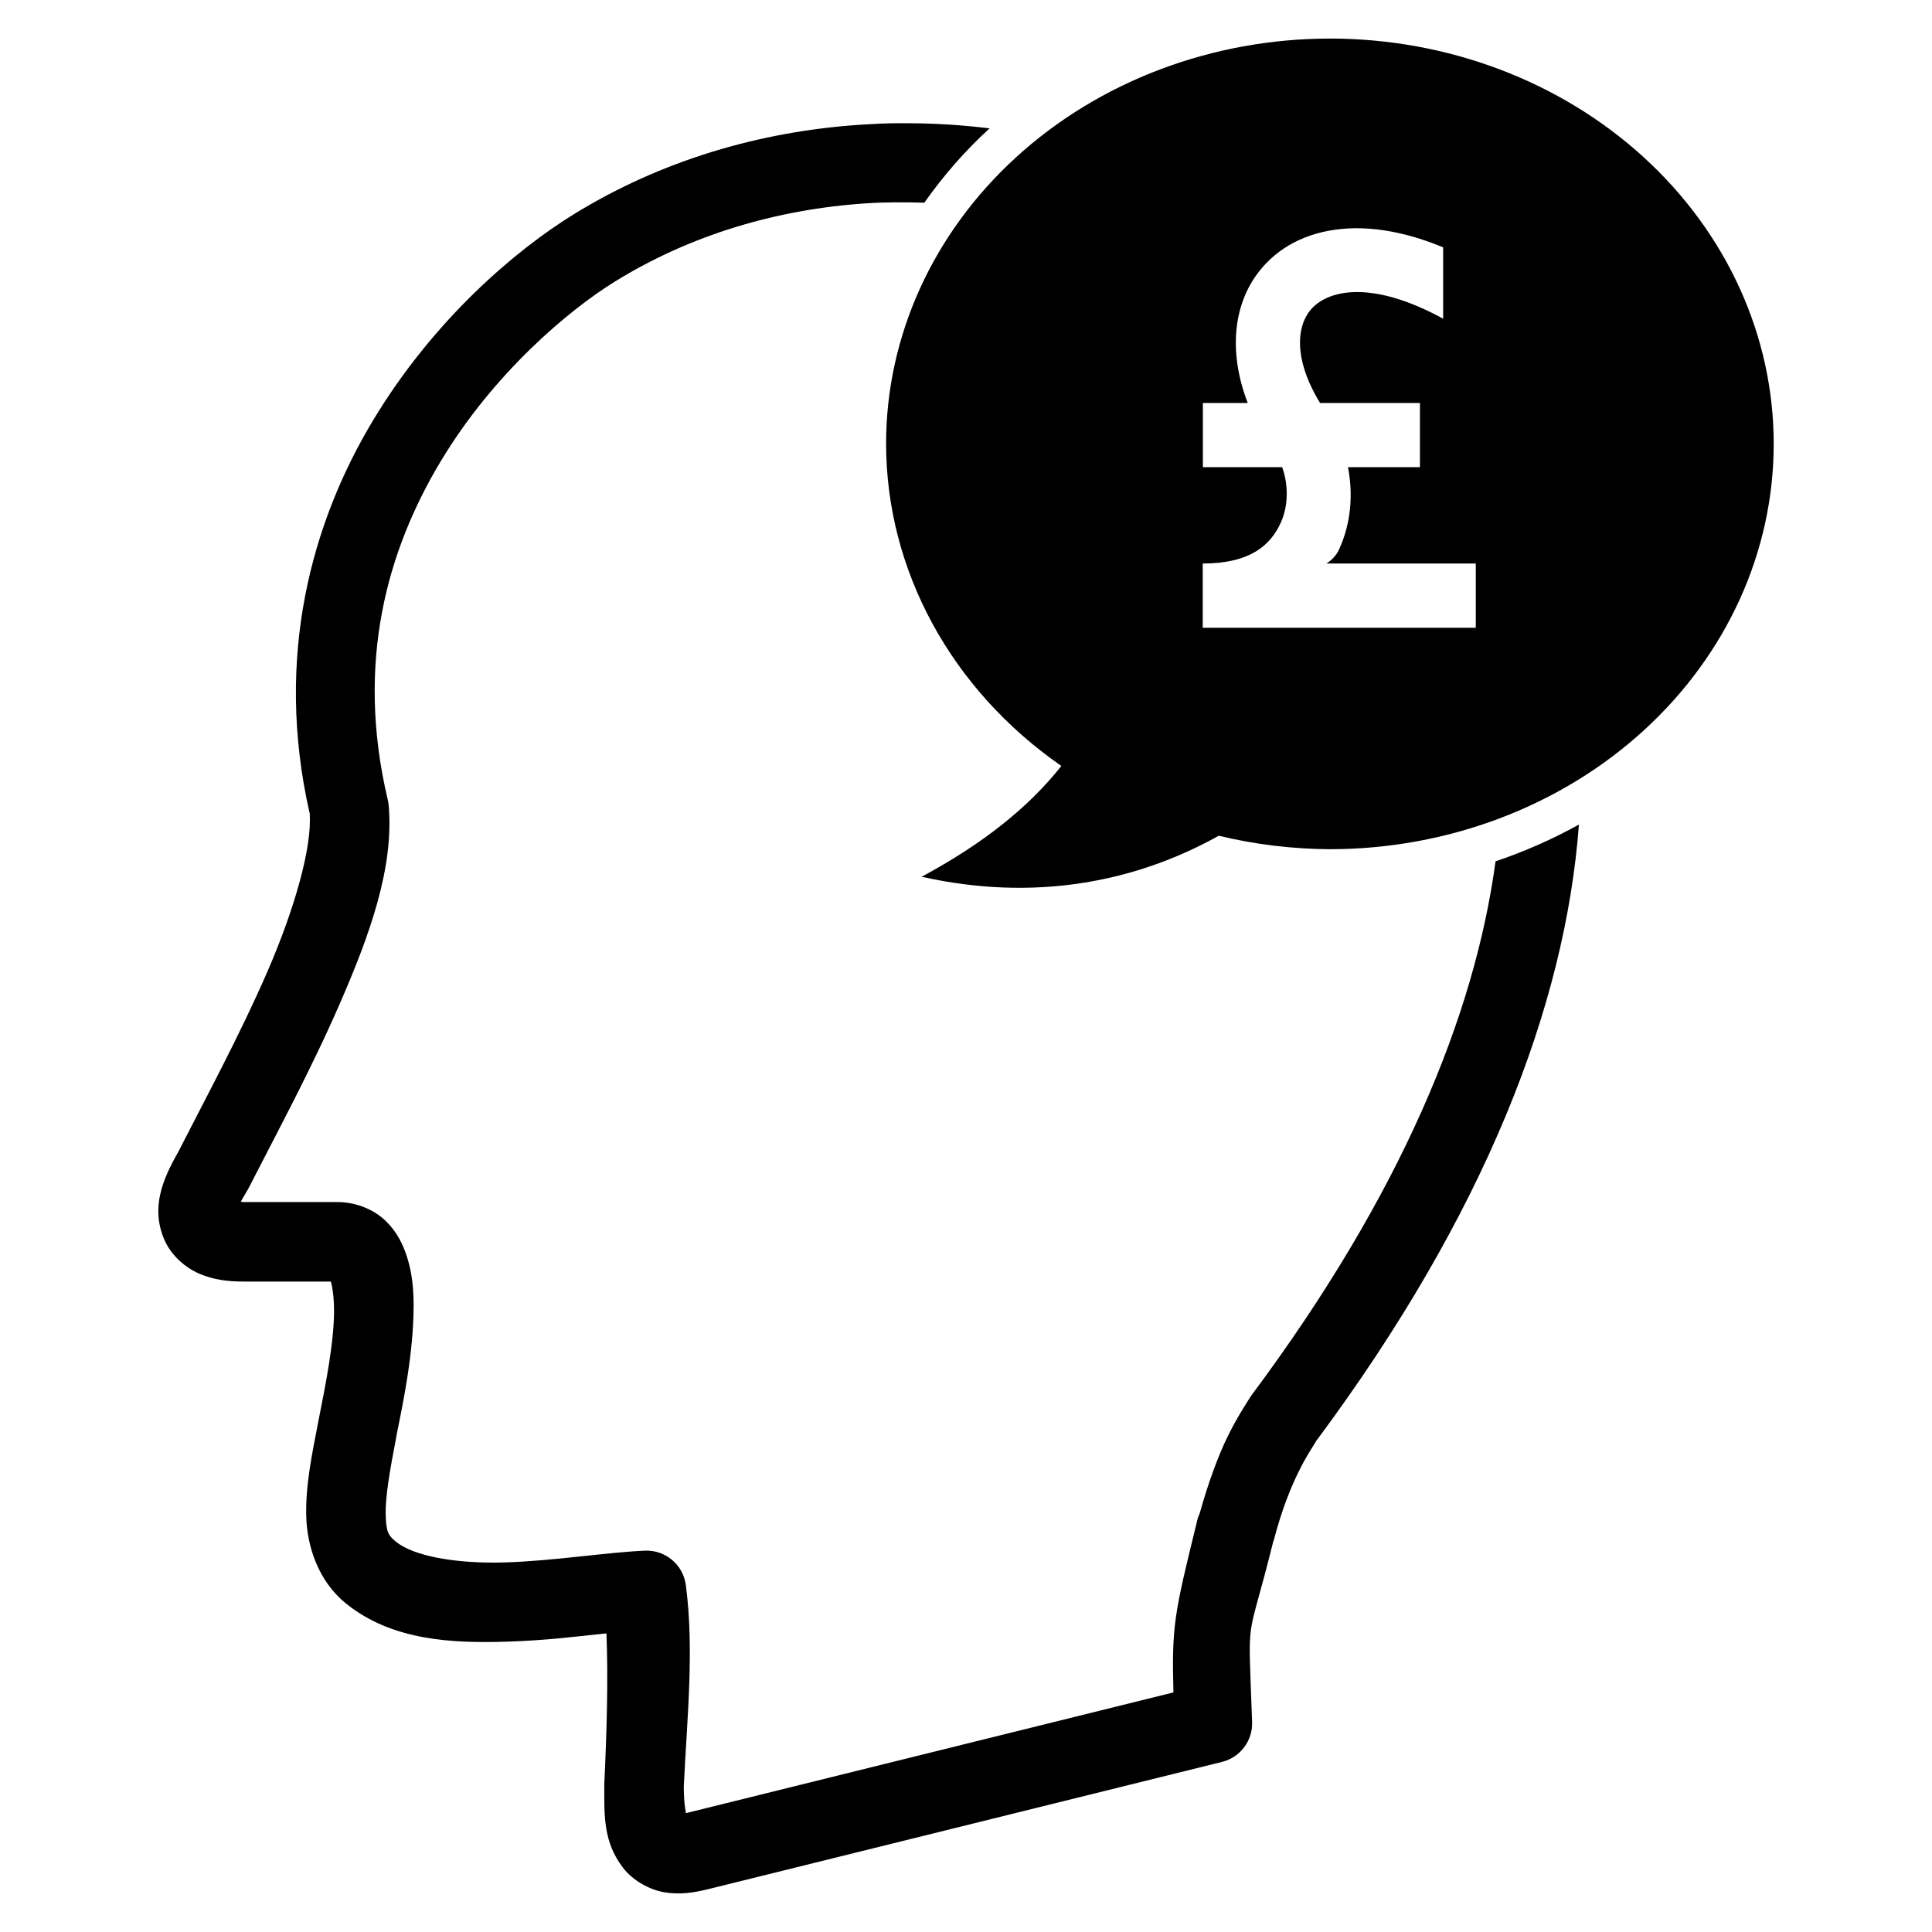 <?xml version="1.0" encoding="UTF-8"?>
<!-- Uploaded to: SVG Repo, www.svgrepo.com, Generator: SVG Repo Mixer Tools -->
<svg fill="#000000" width="800px" height="800px" version="1.1" viewBox="144 144 512 512" xmlns="http://www.w3.org/2000/svg">
 <path d="m496.43 154.22c-31.195 0.008-61.113 11.324-83.168 31.469-22.055 20.141-34.441 47.457-34.441 75.938 0.051 33.516 17.23 65.086 46.453 85.363-8.684 10.934-20.621 20.531-37.023 29.355 29.621 6.641 56.426 1.578 78.738-10.863h0.004c9.605 2.316 19.5 3.516 29.438 3.566 31.199-0.004 61.121-11.324 83.18-31.473 22.059-20.145 34.449-47.469 34.438-75.957 0.004-28.484-12.387-55.801-34.449-75.945-22.059-20.145-51.98-31.457-83.18-31.457zm-114.14 22.43c-3.359 0-6.707 0.18-10.043 0.387-26.801 1.754-53.172 9.492-76.445 23.902-14.945 9.254-36.75 27.527-52.992 54.551-16.074 26.742-26.203 62.438-16.75 104.06-0.004-0.105 0.004-0.148 0-0.199l0.23 1.496c-0.105-0.441-0.117-0.859-0.23-1.293 0.691 8.789-3.93 25.191-11.172 41.883-7.293 16.801-16.711 34.211-23.699 47.93-4.164 7.297-7.211 14.703-3.691 23.043 1.801 4.262 5.617 7.555 9.391 9.164 3.769 1.605 7.547 2.039 11.543 2.051h23.246c0.504 1.668 1.02 5.465 0.797 10.086-0.461 9.746-3.07 21.363-4.102 26.918-1.711 8.844-3.406 16.895-3.219 25.07 0.188 8.207 3.266 17.426 10.641 23.328 12.188 9.762 27.984 10.48 42.66 10.023 10.332-0.324 18.262-1.363 26.262-2.191 0.473 12.109 0.117 25.191-0.578 40.059v-0.004c-0.004 0.164-0.004 0.332 0 0.496 0 7.977-0.219 14.738 4.922 21.504 2.57 3.383 6.973 5.887 11.027 6.559s7.711 0.125 11.461-0.797l136.32-33.762c4.805-1.199 8.117-5.59 7.953-10.539-1.066-30.824-1.59-18.785 5.598-47.848h-0.004c0.047-0.094 0.086-0.188 0.129-0.281 2.188-8.398 4.648-14.281 6.703-18.43 1.926-3.891 3.184-5.668 4.676-8.117-0.117 0.156-0.211 0.316-0.324 0.473l0.578-0.883c-0.105 0.125-0.168 0.285-0.242 0.41 44.637-60.059 65.891-115.1 69.496-163.18-6.973 3.867-14.359 7.133-22.098 9.738-5.531 40.945-25.086 88.355-64.574 141.37h-0.008c-0.207 0.277-0.398 0.562-0.578 0.859-0.922 1.535-3.148 4.777-5.738 10.004-2.406 4.859-5.113 11.992-7.523 20.625-0.281 0.598-0.508 1.223-0.672 1.863v0.125c-6.055 24.645-6.727 27.562-6.273 45.406l-128.4 31.797c-0.609 0.148-0.41 0.125-0.84 0.168 0.105-0.441-0.492-1.672-0.516-6.969v-0.125c0.84-17.684 2.82-36.207 0.535-53.34h0.004c-0.719-5.398-5.445-9.352-10.887-9.102-10.559 0.492-24.133 2.715-36.98 3.117-12.848 0.398-24.129-1.621-28.887-5.434-2.223-1.777-2.684-2.84-2.789-7.422s1.152-11.82 2.871-20.707v-0.102c0.754-4.09 3.809-17.207 4.406-29.746 0.305-6.269 0.23-12.516-2.051-18.797-1.141-3.141-2.973-6.453-6.129-9.102-3.16-2.648-7.617-4.184-11.789-4.184h-25.012c-0.43-0.004-0.336-0.125-0.684-0.125 0.18-0.367-0.105 0.156 1.844-3.176l0.008-0.004c0.094-0.164 0.18-0.328 0.262-0.496 6.773-13.297 16.449-31.117 24.254-49.098 7.805-17.98 14.266-35.785 12.812-52.277v0.004c-0.047-0.504-0.133-1.004-0.254-1.496-8.637-36.531 0-66.301 14.082-89.707 14.066-23.406 33.996-40.059 46.043-47.52 20.086-12.438 43.066-19.234 66.75-20.789 5.102-0.324 10.223-0.305 15.336-0.168 5.019-7.121 10.785-13.754 17.301-19.699-4.602-0.547-9.215-0.965-13.84-1.168-3.363-0.148-6.727-0.211-10.086-0.18h-0.105zm120.62 27.84c7.18-0.105 15.164 1.574 23.535 5.062v18.902c-18.832-10.27-30.109-7.598-34.664-2.852-4.184 4.356-5.188 13.348 2.051 25.195h26.465v17.016h-19.066c1.383 7.188 0.828 14.766-2.336 21.73-0.723 1.805-2.574 3.383-3.422 3.793h39.625v17.035h-72.363v-17.035c12.613 0 17.977-4.867 20.684-10.824 2.055-4.516 2.027-10.125 0.367-14.699h-21.012v-17.016h11.891c-5.387-13.941-3.961-27.816 4.859-37.004 5.793-6.035 13.891-9.141 23.391-9.309z" fill-rule="evenodd"/>
</svg>
